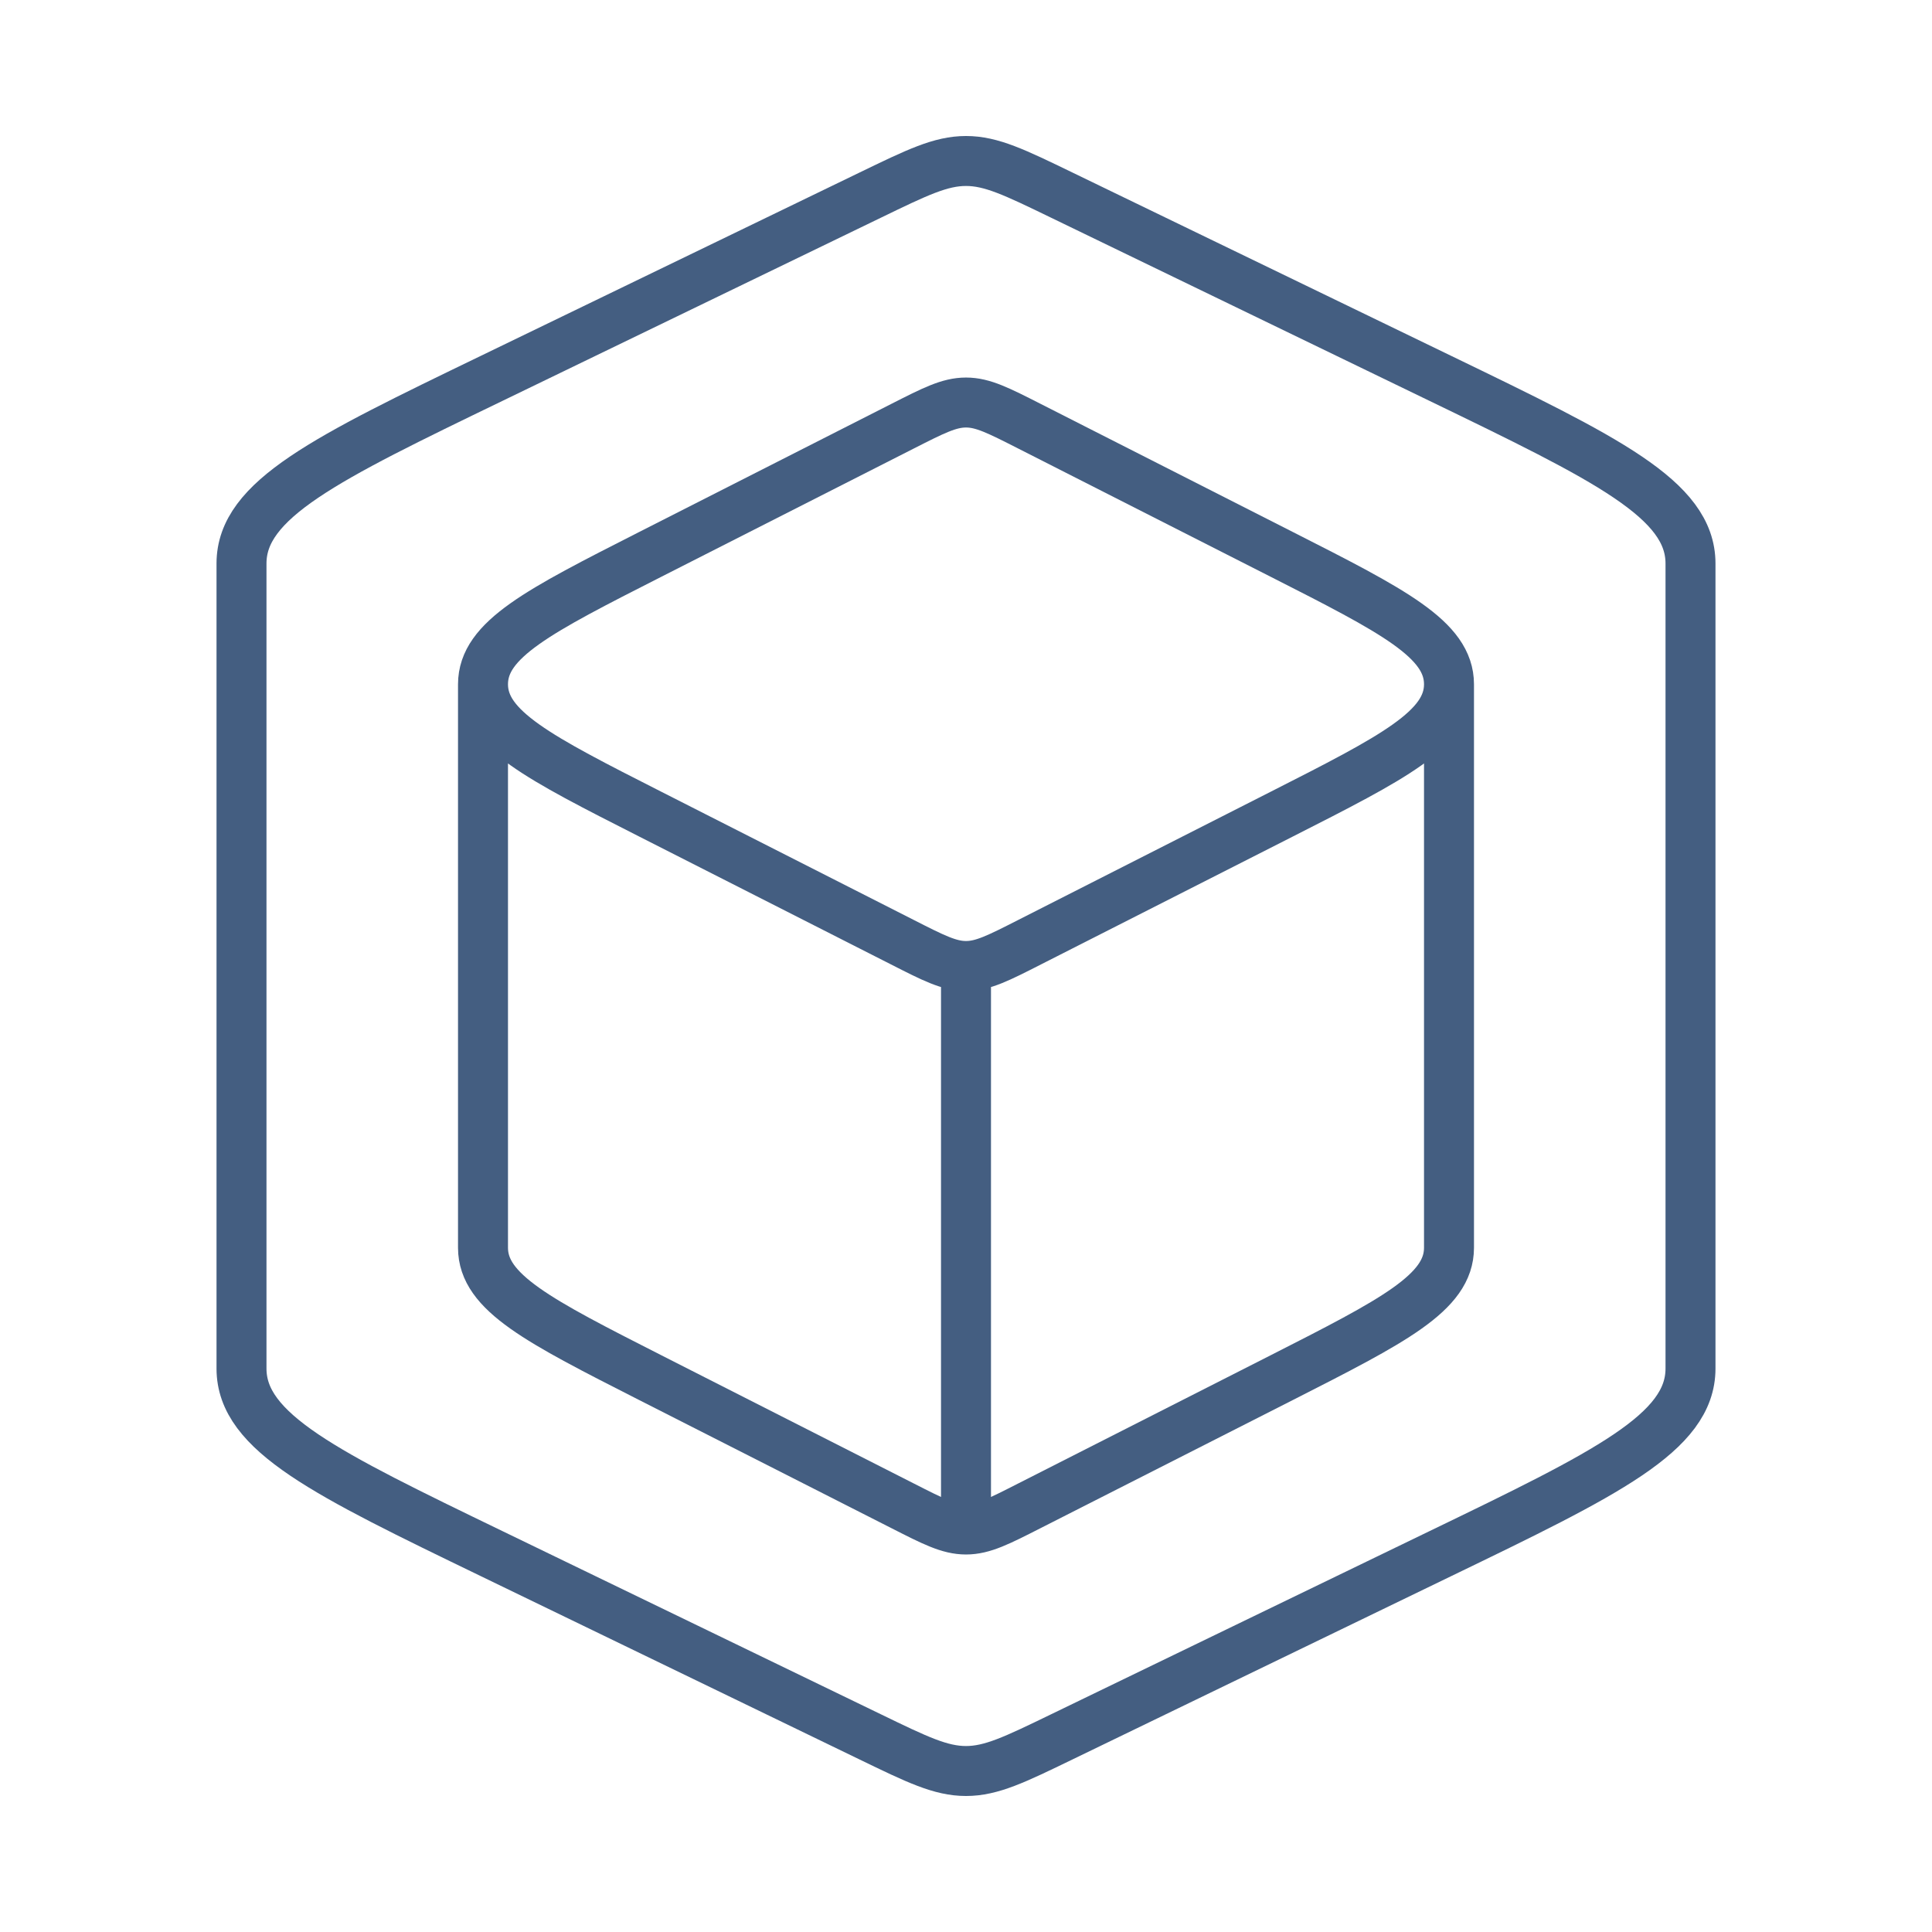 <svg width="58" height="58" viewBox="0 0 58 58" fill="none" xmlns="http://www.w3.org/2000/svg">
<path d="M29 45.917C29.508 45.917 29.976 45.678 30.916 45.199L38.481 41.357C41.828 39.655 43.5 38.805 43.5 37.459V20.542M29 45.917C28.492 45.917 28.024 45.678 27.084 45.199L19.519 41.357C16.172 39.655 14.5 38.805 14.5 37.459V20.542M29 45.917V29M43.5 20.542C43.5 19.196 41.828 18.343 38.481 16.644L30.916 12.801C29.976 12.323 29.508 12.084 29 12.084C28.492 12.084 28.024 12.323 27.084 12.801L19.519 16.644C16.172 18.345 14.5 19.196 14.5 20.542M43.5 20.542C43.5 21.888 41.828 22.741 38.481 24.44L30.916 28.282C29.976 28.761 29.505 29 29 29M14.5 20.542C14.5 21.888 16.172 22.741 19.519 24.44L27.084 28.282C28.024 28.761 28.495 29 29 29" stroke="#445E81" stroke-width="1.5" stroke-linecap="round" stroke-linejoin="round"/>
<path d="M31.876 52.142L43.22 46.651C48.239 44.225 50.75 43.007 50.75 41.084V16.917C50.75 14.993 48.239 13.778 43.22 11.349L31.876 5.858C30.465 5.174 29.759 4.833 29 4.833C28.241 4.833 27.535 5.174 26.124 5.858L14.78 11.349C9.761 13.775 7.25 14.993 7.25 16.917V41.084C7.25 43.007 9.761 44.223 14.78 46.651L26.124 52.142C27.535 52.826 28.241 53.167 29 53.167C29.759 53.167 30.465 52.826 31.876 52.142Z" stroke="#445E81" stroke-width="1.5" stroke-linecap="round" stroke-linejoin="round"/>
</svg>
